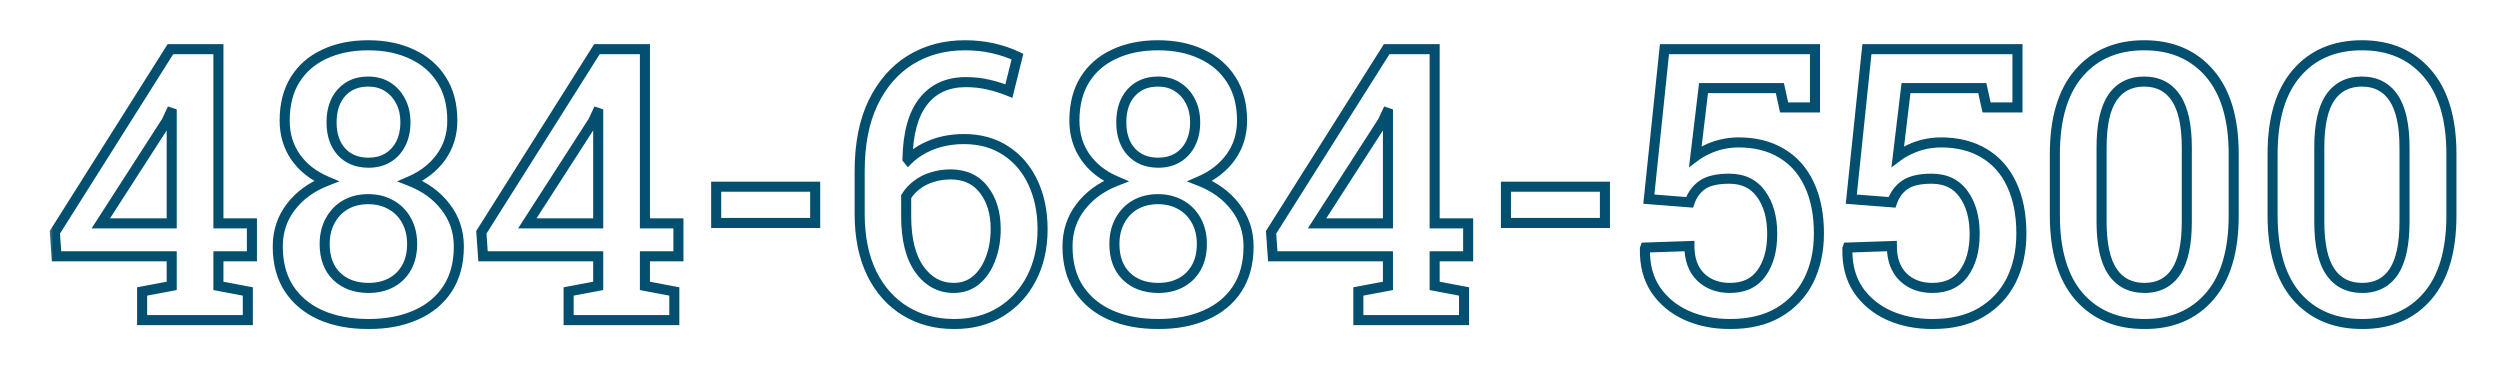 <?xml version="1.0" encoding="UTF-8"?> <svg xmlns="http://www.w3.org/2000/svg" width="164" height="25" viewBox="0 0 164 25" fill="none"><g filter="url(#filter0_d_36_65)"><mask id="path-1-outside-1_36_65" maskUnits="userSpaceOnUse" x="2" y="0" width="159" height="20" fill="black"><rect fill="white" x="2" width="159" height="20"></rect><path d="M8.323 19V17.12L10.264 16.754V14.813H2.708L2.598 13.238L10.179 1.227H13.328V12.652H15.525V14.813H13.328V16.754L15.257 17.12V19H8.323ZM5.613 12.652H10.264V5.414L10.191 5.389L9.922 5.963L5.613 12.652ZM23.179 19.256C21.991 19.256 20.949 19.061 20.054 18.67C19.167 18.28 18.471 17.706 17.967 16.949C17.47 16.192 17.222 15.265 17.222 14.166C17.222 13.181 17.507 12.319 18.077 11.578C18.646 10.829 19.419 10.264 20.396 9.881C19.541 9.515 18.874 8.99 18.394 8.307C17.914 7.615 17.674 6.817 17.674 5.914C17.674 4.856 17.902 3.961 18.357 3.229C18.813 2.496 19.452 1.939 20.274 1.556C21.104 1.166 22.064 0.97 23.155 0.97C24.245 0.97 25.201 1.166 26.023 1.556C26.854 1.939 27.5 2.496 27.964 3.229C28.436 3.961 28.672 4.856 28.672 5.914C28.672 6.817 28.424 7.615 27.928 8.307C27.431 8.99 26.76 9.515 25.914 9.881C26.89 10.264 27.663 10.829 28.233 11.578C28.811 12.327 29.1 13.19 29.1 14.166C29.1 15.265 28.851 16.192 28.355 16.949C27.859 17.706 27.163 18.28 26.268 18.67C25.381 19.061 24.351 19.256 23.179 19.256ZM23.179 16.888C23.749 16.888 24.249 16.77 24.681 16.534C25.112 16.298 25.446 15.964 25.682 15.533C25.918 15.102 26.036 14.593 26.036 14.007C26.036 13.421 25.914 12.909 25.669 12.469C25.425 12.022 25.084 11.676 24.644 11.432C24.213 11.188 23.716 11.065 23.155 11.065C22.593 11.065 22.097 11.188 21.666 11.432C21.242 11.676 20.909 12.022 20.665 12.469C20.42 12.909 20.298 13.421 20.298 14.007C20.298 14.902 20.559 15.606 21.08 16.119C21.609 16.632 22.308 16.888 23.179 16.888ZM23.179 8.673C23.659 8.673 24.078 8.567 24.436 8.355C24.803 8.136 25.088 7.827 25.291 7.428C25.494 7.029 25.596 6.561 25.596 6.024C25.596 5.495 25.49 5.031 25.279 4.632C25.075 4.234 24.791 3.92 24.424 3.692C24.066 3.465 23.643 3.351 23.155 3.351C22.422 3.351 21.836 3.595 21.397 4.083C20.966 4.563 20.75 5.21 20.75 6.024C20.75 6.83 20.966 7.472 21.397 7.953C21.836 8.433 22.43 8.673 23.179 8.673ZM36.302 19V17.12L38.243 16.754V14.813H30.686L30.577 13.238L38.157 1.227H41.307V12.652H43.504V14.813H41.307V16.754L43.235 17.12V19H36.302ZM33.592 12.652H38.243V5.414L38.169 5.389L37.901 5.963L33.592 12.652ZM45.982 12.628V10.248H52.476V12.628H45.982ZM61.595 19.256C60.39 19.256 59.32 18.971 58.384 18.402C57.448 17.832 56.716 17.01 56.187 15.936C55.658 14.854 55.394 13.552 55.394 12.03V9.222C55.394 7.456 55.687 5.963 56.273 4.742C56.867 3.513 57.68 2.577 58.714 1.935C59.755 1.292 60.952 0.97 62.303 0.97C62.946 0.97 63.556 1.035 64.134 1.166C64.712 1.296 65.249 1.479 65.745 1.715L65.184 3.973C64.769 3.802 64.329 3.664 63.865 3.558C63.401 3.444 62.901 3.387 62.364 3.387C61.159 3.387 60.227 3.81 59.568 4.657C58.909 5.495 58.563 6.748 58.531 8.416L58.58 8.478C59.003 8.062 59.528 7.733 60.154 7.489C60.789 7.245 61.485 7.123 62.242 7.123C63.3 7.123 64.215 7.379 64.988 7.892C65.761 8.396 66.356 9.096 66.77 9.991C67.186 10.886 67.393 11.904 67.393 13.043C67.393 14.255 67.149 15.33 66.661 16.266C66.18 17.193 65.505 17.926 64.634 18.463C63.764 18.992 62.75 19.256 61.595 19.256ZM61.558 16.888C62.136 16.888 62.628 16.717 63.035 16.375C63.442 16.034 63.755 15.57 63.975 14.984C64.203 14.398 64.317 13.743 64.317 13.019C64.317 11.969 64.056 11.11 63.536 10.443C63.023 9.776 62.299 9.442 61.363 9.442C60.923 9.442 60.516 9.503 60.142 9.625C59.768 9.739 59.438 9.906 59.153 10.126C58.868 10.337 58.633 10.593 58.445 10.895V12.176C58.445 13.69 58.734 14.854 59.312 15.668C59.898 16.481 60.647 16.888 61.558 16.888ZM74.986 19.256C73.798 19.256 72.756 19.061 71.861 18.67C70.974 18.28 70.278 17.706 69.773 16.949C69.277 16.192 69.029 15.265 69.029 14.166C69.029 13.181 69.314 12.319 69.883 11.578C70.453 10.829 71.226 10.264 72.203 9.881C71.348 9.515 70.681 8.99 70.201 8.307C69.721 7.615 69.481 6.817 69.481 5.914C69.481 4.856 69.708 3.961 70.164 3.229C70.62 2.496 71.259 1.939 72.081 1.556C72.911 1.166 73.871 0.97 74.961 0.97C76.052 0.97 77.008 1.166 77.83 1.556C78.66 1.939 79.307 2.496 79.771 3.229C80.243 3.961 80.479 4.856 80.479 5.914C80.479 6.817 80.231 7.615 79.734 8.307C79.238 8.99 78.567 9.515 77.72 9.881C78.697 10.264 79.47 10.829 80.04 11.578C80.617 12.327 80.906 13.19 80.906 14.166C80.906 15.265 80.658 16.192 80.162 16.949C79.665 17.706 78.969 18.28 78.074 18.67C77.187 19.061 76.158 19.256 74.986 19.256ZM74.986 16.888C75.555 16.888 76.056 16.77 76.487 16.534C76.919 16.298 77.252 15.964 77.488 15.533C77.724 15.102 77.842 14.593 77.842 14.007C77.842 13.421 77.72 12.909 77.476 12.469C77.232 12.022 76.89 11.676 76.451 11.432C76.019 11.188 75.523 11.065 74.961 11.065C74.4 11.065 73.903 11.188 73.472 11.432C73.049 11.676 72.715 12.022 72.471 12.469C72.227 12.909 72.105 13.421 72.105 14.007C72.105 14.902 72.365 15.606 72.886 16.119C73.415 16.632 74.115 16.888 74.986 16.888ZM74.986 8.673C75.466 8.673 75.885 8.567 76.243 8.355C76.609 8.136 76.894 7.827 77.098 7.428C77.301 7.029 77.403 6.561 77.403 6.024C77.403 5.495 77.297 5.031 77.085 4.632C76.882 4.234 76.597 3.92 76.231 3.692C75.873 3.465 75.45 3.351 74.961 3.351C74.229 3.351 73.643 3.595 73.204 4.083C72.772 4.563 72.557 5.21 72.557 6.024C72.557 6.83 72.772 7.472 73.204 7.953C73.643 8.433 74.237 8.673 74.986 8.673ZM88.108 19V17.12L90.049 16.754V14.813H82.493L82.383 13.238L89.964 1.227H93.113V12.652H95.311V14.813H93.113V16.754L95.042 17.12V19H88.108ZM85.398 12.652H90.049V5.414L89.976 5.389L89.707 5.963L85.398 12.652ZM97.789 12.628V10.248H104.283V12.628H97.789ZM112.486 19.256C111.436 19.256 110.484 19.065 109.629 18.683C108.775 18.292 108.099 17.73 107.603 16.998C107.115 16.258 106.883 15.362 106.907 14.312L106.932 14.239L109.825 14.142C109.825 15.004 110.069 15.68 110.557 16.168C111.054 16.648 111.696 16.888 112.486 16.888C113.397 16.888 114.085 16.567 114.549 15.924C115.021 15.273 115.257 14.41 115.257 13.336C115.257 12.262 115.013 11.391 114.524 10.724C114.044 10.056 113.348 9.723 112.437 9.723C111.656 9.723 111.07 9.857 110.679 10.126C110.289 10.394 110.008 10.777 109.837 11.273L107.164 11.065L108.189 1.227H118.064V5.047H116.038L115.757 3.778H110.752L110.215 8.258C110.443 8.087 110.7 7.936 110.984 7.806C111.269 7.668 111.578 7.558 111.912 7.477C112.246 7.395 112.604 7.35 112.986 7.342C114.109 7.334 115.07 7.57 115.867 8.05C116.665 8.522 117.271 9.206 117.686 10.101C118.109 10.996 118.321 12.066 118.321 13.312C118.321 14.475 118.097 15.505 117.649 16.4C117.202 17.287 116.543 17.987 115.672 18.5C114.809 19.004 113.747 19.256 112.486 19.256ZM125.767 19.256C124.717 19.256 123.765 19.065 122.911 18.683C122.056 18.292 121.381 17.73 120.884 16.998C120.396 16.258 120.164 15.362 120.188 14.312L120.213 14.239L123.106 14.142C123.106 15.004 123.35 15.68 123.838 16.168C124.335 16.648 124.978 16.888 125.767 16.888C126.679 16.888 127.366 16.567 127.83 15.924C128.302 15.273 128.538 14.41 128.538 13.336C128.538 12.262 128.294 11.391 127.806 10.724C127.326 10.056 126.63 9.723 125.718 9.723C124.937 9.723 124.351 9.857 123.96 10.126C123.57 10.394 123.289 10.777 123.118 11.273L120.445 11.065L121.47 1.227H131.346V5.047H129.319L129.039 3.778H124.034L123.497 8.258C123.724 8.087 123.981 7.936 124.266 7.806C124.55 7.668 124.86 7.558 125.193 7.477C125.527 7.395 125.885 7.35 126.268 7.342C127.391 7.334 128.351 7.57 129.148 8.05C129.946 8.522 130.552 9.206 130.967 10.101C131.39 10.996 131.602 12.066 131.602 13.312C131.602 14.475 131.378 15.505 130.931 16.4C130.483 17.287 129.824 17.987 128.953 18.5C128.09 19.004 127.028 19.256 125.767 19.256ZM139.683 19.256C137.868 19.256 136.432 18.65 135.374 17.438C134.324 16.217 133.799 14.451 133.799 12.14V8.099C133.799 5.788 134.324 4.022 135.374 2.801C136.424 1.581 137.852 0.97 139.659 0.97C141.457 0.97 142.885 1.581 143.943 2.801C145.001 4.022 145.53 5.788 145.53 8.099V12.14C145.53 14.459 145.005 16.225 143.956 17.438C142.906 18.65 141.482 19.256 139.683 19.256ZM139.683 16.888C140.586 16.888 141.274 16.534 141.746 15.826C142.218 15.118 142.454 14.024 142.454 12.543V7.672C142.454 6.207 142.214 5.121 141.734 4.413C141.254 3.705 140.562 3.351 139.659 3.351C138.747 3.351 138.051 3.705 137.571 4.413C137.099 5.112 136.863 6.199 136.863 7.672V12.543C136.863 14.024 137.103 15.118 137.583 15.826C138.064 16.534 138.764 16.888 139.683 16.888ZM153.965 19.256C152.151 19.256 150.714 18.65 149.656 17.438C148.606 16.217 148.082 14.451 148.082 12.14V8.099C148.082 5.788 148.606 4.022 149.656 2.801C150.706 1.581 152.134 0.97 153.941 0.97C155.739 0.97 157.168 1.581 158.226 2.801C159.284 4.022 159.812 5.788 159.812 8.099V12.14C159.812 14.459 159.288 16.225 158.238 17.438C157.188 18.65 155.764 19.256 153.965 19.256ZM153.965 16.888C154.869 16.888 155.556 16.534 156.028 15.826C156.5 15.118 156.736 14.024 156.736 12.543V7.672C156.736 6.207 156.496 5.121 156.016 4.413C155.536 3.705 154.844 3.351 153.941 3.351C153.029 3.351 152.334 3.705 151.854 4.413C151.382 5.112 151.146 6.199 151.146 7.672V12.543C151.146 14.024 151.386 15.118 151.866 15.826C152.346 16.534 153.046 16.888 153.965 16.888Z"></path></mask><path d="M8.323 19V17.12L10.264 16.754V14.813H2.708L2.598 13.238L10.179 1.227H13.328V12.652H15.525V14.813H13.328V16.754L15.257 17.12V19H8.323ZM5.613 12.652H10.264V5.414L10.191 5.389L9.922 5.963L5.613 12.652ZM23.179 19.256C21.991 19.256 20.949 19.061 20.054 18.67C19.167 18.28 18.471 17.706 17.967 16.949C17.47 16.192 17.222 15.265 17.222 14.166C17.222 13.181 17.507 12.319 18.077 11.578C18.646 10.829 19.419 10.264 20.396 9.881C19.541 9.515 18.874 8.99 18.394 8.307C17.914 7.615 17.674 6.817 17.674 5.914C17.674 4.856 17.902 3.961 18.357 3.229C18.813 2.496 19.452 1.939 20.274 1.556C21.104 1.166 22.064 0.97 23.155 0.97C24.245 0.97 25.201 1.166 26.023 1.556C26.854 1.939 27.5 2.496 27.964 3.229C28.436 3.961 28.672 4.856 28.672 5.914C28.672 6.817 28.424 7.615 27.928 8.307C27.431 8.99 26.76 9.515 25.914 9.881C26.89 10.264 27.663 10.829 28.233 11.578C28.811 12.327 29.1 13.19 29.1 14.166C29.1 15.265 28.851 16.192 28.355 16.949C27.859 17.706 27.163 18.28 26.268 18.67C25.381 19.061 24.351 19.256 23.179 19.256ZM23.179 16.888C23.749 16.888 24.249 16.77 24.681 16.534C25.112 16.298 25.446 15.964 25.682 15.533C25.918 15.102 26.036 14.593 26.036 14.007C26.036 13.421 25.914 12.909 25.669 12.469C25.425 12.022 25.084 11.676 24.644 11.432C24.213 11.188 23.716 11.065 23.155 11.065C22.593 11.065 22.097 11.188 21.666 11.432C21.242 11.676 20.909 12.022 20.665 12.469C20.42 12.909 20.298 13.421 20.298 14.007C20.298 14.902 20.559 15.606 21.08 16.119C21.609 16.632 22.308 16.888 23.179 16.888ZM23.179 8.673C23.659 8.673 24.078 8.567 24.436 8.355C24.803 8.136 25.088 7.827 25.291 7.428C25.494 7.029 25.596 6.561 25.596 6.024C25.596 5.495 25.49 5.031 25.279 4.632C25.075 4.234 24.791 3.92 24.424 3.692C24.066 3.465 23.643 3.351 23.155 3.351C22.422 3.351 21.836 3.595 21.397 4.083C20.966 4.563 20.75 5.21 20.75 6.024C20.75 6.83 20.966 7.472 21.397 7.953C21.836 8.433 22.43 8.673 23.179 8.673ZM36.302 19V17.12L38.243 16.754V14.813H30.686L30.577 13.238L38.157 1.227H41.307V12.652H43.504V14.813H41.307V16.754L43.235 17.12V19H36.302ZM33.592 12.652H38.243V5.414L38.169 5.389L37.901 5.963L33.592 12.652ZM45.982 12.628V10.248H52.476V12.628H45.982ZM61.595 19.256C60.39 19.256 59.32 18.971 58.384 18.402C57.448 17.832 56.716 17.01 56.187 15.936C55.658 14.854 55.394 13.552 55.394 12.03V9.222C55.394 7.456 55.687 5.963 56.273 4.742C56.867 3.513 57.68 2.577 58.714 1.935C59.755 1.292 60.952 0.97 62.303 0.97C62.946 0.97 63.556 1.035 64.134 1.166C64.712 1.296 65.249 1.479 65.745 1.715L65.184 3.973C64.769 3.802 64.329 3.664 63.865 3.558C63.401 3.444 62.901 3.387 62.364 3.387C61.159 3.387 60.227 3.81 59.568 4.657C58.909 5.495 58.563 6.748 58.531 8.416L58.58 8.478C59.003 8.062 59.528 7.733 60.154 7.489C60.789 7.245 61.485 7.123 62.242 7.123C63.3 7.123 64.215 7.379 64.988 7.892C65.761 8.396 66.356 9.096 66.77 9.991C67.186 10.886 67.393 11.904 67.393 13.043C67.393 14.255 67.149 15.33 66.661 16.266C66.18 17.193 65.505 17.926 64.634 18.463C63.764 18.992 62.75 19.256 61.595 19.256ZM61.558 16.888C62.136 16.888 62.628 16.717 63.035 16.375C63.442 16.034 63.755 15.57 63.975 14.984C64.203 14.398 64.317 13.743 64.317 13.019C64.317 11.969 64.056 11.11 63.536 10.443C63.023 9.776 62.299 9.442 61.363 9.442C60.923 9.442 60.516 9.503 60.142 9.625C59.768 9.739 59.438 9.906 59.153 10.126C58.868 10.337 58.633 10.593 58.445 10.895V12.176C58.445 13.69 58.734 14.854 59.312 15.668C59.898 16.481 60.647 16.888 61.558 16.888ZM74.986 19.256C73.798 19.256 72.756 19.061 71.861 18.67C70.974 18.28 70.278 17.706 69.773 16.949C69.277 16.192 69.029 15.265 69.029 14.166C69.029 13.181 69.314 12.319 69.883 11.578C70.453 10.829 71.226 10.264 72.203 9.881C71.348 9.515 70.681 8.99 70.201 8.307C69.721 7.615 69.481 6.817 69.481 5.914C69.481 4.856 69.708 3.961 70.164 3.229C70.62 2.496 71.259 1.939 72.081 1.556C72.911 1.166 73.871 0.97 74.961 0.97C76.052 0.97 77.008 1.166 77.83 1.556C78.66 1.939 79.307 2.496 79.771 3.229C80.243 3.961 80.479 4.856 80.479 5.914C80.479 6.817 80.231 7.615 79.734 8.307C79.238 8.99 78.567 9.515 77.72 9.881C78.697 10.264 79.47 10.829 80.04 11.578C80.617 12.327 80.906 13.19 80.906 14.166C80.906 15.265 80.658 16.192 80.162 16.949C79.665 17.706 78.969 18.28 78.074 18.67C77.187 19.061 76.158 19.256 74.986 19.256ZM74.986 16.888C75.555 16.888 76.056 16.77 76.487 16.534C76.919 16.298 77.252 15.964 77.488 15.533C77.724 15.102 77.842 14.593 77.842 14.007C77.842 13.421 77.72 12.909 77.476 12.469C77.232 12.022 76.89 11.676 76.451 11.432C76.019 11.188 75.523 11.065 74.961 11.065C74.4 11.065 73.903 11.188 73.472 11.432C73.049 11.676 72.715 12.022 72.471 12.469C72.227 12.909 72.105 13.421 72.105 14.007C72.105 14.902 72.365 15.606 72.886 16.119C73.415 16.632 74.115 16.888 74.986 16.888ZM74.986 8.673C75.466 8.673 75.885 8.567 76.243 8.355C76.609 8.136 76.894 7.827 77.098 7.428C77.301 7.029 77.403 6.561 77.403 6.024C77.403 5.495 77.297 5.031 77.085 4.632C76.882 4.234 76.597 3.92 76.231 3.692C75.873 3.465 75.45 3.351 74.961 3.351C74.229 3.351 73.643 3.595 73.204 4.083C72.772 4.563 72.557 5.21 72.557 6.024C72.557 6.83 72.772 7.472 73.204 7.953C73.643 8.433 74.237 8.673 74.986 8.673ZM88.108 19V17.12L90.049 16.754V14.813H82.493L82.383 13.238L89.964 1.227H93.113V12.652H95.311V14.813H93.113V16.754L95.042 17.12V19H88.108ZM85.398 12.652H90.049V5.414L89.976 5.389L89.707 5.963L85.398 12.652ZM97.789 12.628V10.248H104.283V12.628H97.789ZM112.486 19.256C111.436 19.256 110.484 19.065 109.629 18.683C108.775 18.292 108.099 17.73 107.603 16.998C107.115 16.258 106.883 15.362 106.907 14.312L106.932 14.239L109.825 14.142C109.825 15.004 110.069 15.68 110.557 16.168C111.054 16.648 111.696 16.888 112.486 16.888C113.397 16.888 114.085 16.567 114.549 15.924C115.021 15.273 115.257 14.41 115.257 13.336C115.257 12.262 115.013 11.391 114.524 10.724C114.044 10.056 113.348 9.723 112.437 9.723C111.656 9.723 111.07 9.857 110.679 10.126C110.289 10.394 110.008 10.777 109.837 11.273L107.164 11.065L108.189 1.227H118.064V5.047H116.038L115.757 3.778H110.752L110.215 8.258C110.443 8.087 110.7 7.936 110.984 7.806C111.269 7.668 111.578 7.558 111.912 7.477C112.246 7.395 112.604 7.35 112.986 7.342C114.109 7.334 115.07 7.57 115.867 8.05C116.665 8.522 117.271 9.206 117.686 10.101C118.109 10.996 118.321 12.066 118.321 13.312C118.321 14.475 118.097 15.505 117.649 16.4C117.202 17.287 116.543 17.987 115.672 18.5C114.809 19.004 113.747 19.256 112.486 19.256ZM125.767 19.256C124.717 19.256 123.765 19.065 122.911 18.683C122.056 18.292 121.381 17.73 120.884 16.998C120.396 16.258 120.164 15.362 120.188 14.312L120.213 14.239L123.106 14.142C123.106 15.004 123.35 15.68 123.838 16.168C124.335 16.648 124.978 16.888 125.767 16.888C126.679 16.888 127.366 16.567 127.83 15.924C128.302 15.273 128.538 14.41 128.538 13.336C128.538 12.262 128.294 11.391 127.806 10.724C127.326 10.056 126.63 9.723 125.718 9.723C124.937 9.723 124.351 9.857 123.96 10.126C123.57 10.394 123.289 10.777 123.118 11.273L120.445 11.065L121.47 1.227H131.346V5.047H129.319L129.039 3.778H124.034L123.497 8.258C123.724 8.087 123.981 7.936 124.266 7.806C124.55 7.668 124.86 7.558 125.193 7.477C125.527 7.395 125.885 7.35 126.268 7.342C127.391 7.334 128.351 7.57 129.148 8.05C129.946 8.522 130.552 9.206 130.967 10.101C131.39 10.996 131.602 12.066 131.602 13.312C131.602 14.475 131.378 15.505 130.931 16.4C130.483 17.287 129.824 17.987 128.953 18.5C128.09 19.004 127.028 19.256 125.767 19.256ZM139.683 19.256C137.868 19.256 136.432 18.65 135.374 17.438C134.324 16.217 133.799 14.451 133.799 12.14V8.099C133.799 5.788 134.324 4.022 135.374 2.801C136.424 1.581 137.852 0.97 139.659 0.97C141.457 0.97 142.885 1.581 143.943 2.801C145.001 4.022 145.53 5.788 145.53 8.099V12.14C145.53 14.459 145.005 16.225 143.956 17.438C142.906 18.65 141.482 19.256 139.683 19.256ZM139.683 16.888C140.586 16.888 141.274 16.534 141.746 15.826C142.218 15.118 142.454 14.024 142.454 12.543V7.672C142.454 6.207 142.214 5.121 141.734 4.413C141.254 3.705 140.562 3.351 139.659 3.351C138.747 3.351 138.051 3.705 137.571 4.413C137.099 5.112 136.863 6.199 136.863 7.672V12.543C136.863 14.024 137.103 15.118 137.583 15.826C138.064 16.534 138.764 16.888 139.683 16.888ZM153.965 19.256C152.151 19.256 150.714 18.65 149.656 17.438C148.606 16.217 148.082 14.451 148.082 12.14V8.099C148.082 5.788 148.606 4.022 149.656 2.801C150.706 1.581 152.134 0.97 153.941 0.97C155.739 0.97 157.168 1.581 158.226 2.801C159.284 4.022 159.812 5.788 159.812 8.099V12.14C159.812 14.459 159.288 16.225 158.238 17.438C157.188 18.65 155.764 19.256 153.965 19.256ZM153.965 16.888C154.869 16.888 155.556 16.534 156.028 15.826C156.5 15.118 156.736 14.024 156.736 12.543V7.672C156.736 6.207 156.496 5.121 156.016 4.413C155.536 3.705 154.844 3.351 153.941 3.351C153.029 3.351 152.334 3.705 151.854 4.413C151.382 5.112 151.146 6.199 151.146 7.672V12.543C151.146 14.024 151.386 15.118 151.866 15.826C152.346 16.534 153.046 16.888 153.965 16.888Z" fill="white"></path><path d="M8.323 19H7.993V19.33H8.323V19ZM8.323 17.12L8.262 16.796L7.993 16.847V17.12H8.323ZM10.264 16.754L10.325 17.078L10.594 17.027V16.754H10.264ZM10.264 14.813H10.594V14.483H10.264V14.813ZM2.708 14.813L2.379 14.836L2.4 15.143H2.708V14.813ZM2.598 13.238L2.319 13.062L2.261 13.153L2.269 13.261L2.598 13.238ZM10.179 1.227V0.897H9.997L9.9 1.05L10.179 1.227ZM13.328 1.227H13.658V0.897H13.328V1.227ZM13.328 12.652H12.998V12.982H13.328V12.652ZM15.525 12.652H15.855V12.322H15.525V12.652ZM15.525 14.813V15.143H15.855V14.813H15.525ZM13.328 14.813V14.483H12.998V14.813H13.328ZM13.328 16.754H12.998V17.027L13.267 17.078L13.328 16.754ZM15.257 17.12H15.587V16.847L15.318 16.796L15.257 17.12ZM15.257 19V19.33H15.587V19H15.257ZM5.613 12.652L5.336 12.474L5.008 12.982H5.613V12.652ZM10.264 12.652V12.982H10.594V12.652H10.264ZM10.264 5.414H10.594V5.176L10.368 5.101L10.264 5.414ZM10.191 5.389L10.295 5.076L10.017 4.983L9.892 5.249L10.191 5.389ZM9.922 5.963L10.2 6.142L10.212 6.123L10.221 6.103L9.922 5.963ZM8.653 19V17.12H7.993V19H8.653ZM8.384 17.444L10.325 17.078L10.203 16.43L8.262 16.796L8.384 17.444ZM10.594 16.754V14.813H9.934V16.754H10.594ZM10.264 14.483H2.708V15.143H10.264V14.483ZM3.037 14.79L2.927 13.215L2.269 13.261L2.379 14.836L3.037 14.79ZM2.877 13.414L10.458 1.403L9.9 1.05L2.319 13.062L2.877 13.414ZM10.179 1.557H13.328V0.897H10.179V1.557ZM12.998 1.227V12.652H13.658V1.227H12.998ZM13.328 12.982H15.525V12.322H13.328V12.982ZM15.195 12.652V14.813H15.855V12.652H15.195ZM15.525 14.483H13.328V15.143H15.525V14.483ZM12.998 14.813V16.754H13.658V14.813H12.998ZM13.267 17.078L15.195 17.444L15.318 16.796L13.39 16.43L13.267 17.078ZM14.927 17.12V19H15.587V17.12H14.927ZM15.257 18.67H8.323V19.33H15.257V18.67ZM5.613 12.982H10.264V12.322H5.613V12.982ZM10.594 12.652V5.414H9.934V12.652H10.594ZM10.368 5.101L10.295 5.076L10.087 5.702L10.16 5.727L10.368 5.101ZM9.892 5.249L9.623 5.823L10.221 6.103L10.49 5.529L9.892 5.249ZM9.645 5.784L5.336 12.474L5.891 12.831L10.2 6.142L9.645 5.784ZM20.054 18.67L19.921 18.972L19.922 18.973L20.054 18.67ZM17.967 16.949L17.691 17.13L17.692 17.132L17.967 16.949ZM18.077 11.578L18.338 11.779L18.339 11.778L18.077 11.578ZM20.396 9.881L20.516 10.189L21.266 9.895L20.526 9.578L20.396 9.881ZM18.394 8.307L18.123 8.495L18.124 8.496L18.394 8.307ZM20.274 1.556L20.413 1.855L20.414 1.855L20.274 1.556ZM26.023 1.556L25.882 1.854L25.885 1.856L26.023 1.556ZM27.964 3.229L27.686 3.405L27.687 3.407L27.964 3.229ZM27.928 8.307L28.195 8.501L28.196 8.499L27.928 8.307ZM25.914 9.881L25.782 9.578L25.047 9.897L25.793 10.189L25.914 9.881ZM28.233 11.578L27.97 11.778L27.972 11.78L28.233 11.578ZM28.355 16.949L28.079 16.768L28.355 16.949ZM26.268 18.67L26.136 18.368L26.135 18.368L26.268 18.67ZM24.681 16.534L24.522 16.245L24.681 16.534ZM25.682 15.533L25.392 15.375L25.682 15.533ZM25.669 12.469L25.38 12.627L25.381 12.63L25.669 12.469ZM24.644 11.432L24.482 11.719L24.484 11.72L24.644 11.432ZM21.666 11.432L21.503 11.144L21.501 11.146L21.666 11.432ZM20.665 12.469L20.953 12.63L20.954 12.627L20.665 12.469ZM21.08 16.119L20.848 16.354L20.85 16.356L21.08 16.119ZM24.436 8.355L24.604 8.64L24.606 8.638L24.436 8.355ZM25.279 4.632L24.985 4.782L24.987 4.787L25.279 4.632ZM24.424 3.692L24.247 3.971L24.25 3.973L24.424 3.692ZM21.397 4.083L21.152 3.862L21.151 3.862L21.397 4.083ZM21.397 7.953L21.151 8.173L21.154 8.175L21.397 7.953ZM23.179 18.926C22.027 18.926 21.032 18.737 20.186 18.368L19.922 18.973C20.867 19.385 21.955 19.586 23.179 19.586V18.926ZM20.187 18.368C19.354 18.001 18.709 17.467 18.241 16.766L17.692 17.132C18.234 17.945 18.98 18.558 19.921 18.972L20.187 18.368ZM18.243 16.768C17.788 16.076 17.552 15.214 17.552 14.166H16.892C16.892 15.315 17.152 16.309 17.691 17.13L18.243 16.768ZM17.552 14.166C17.552 13.25 17.815 12.459 18.338 11.779L17.815 11.377C17.199 12.178 16.892 13.113 16.892 14.166H17.552ZM18.339 11.778C18.868 11.083 19.59 10.552 20.516 10.189L20.276 9.574C19.249 9.976 18.424 10.576 17.814 11.378L18.339 11.778ZM20.526 9.578C19.721 9.233 19.105 8.745 18.664 8.117L18.124 8.496C18.643 9.236 19.362 9.797 20.266 10.185L20.526 9.578ZM18.665 8.118C18.226 7.486 18.004 6.755 18.004 5.914H17.344C17.344 6.879 17.602 7.744 18.123 8.495L18.665 8.118ZM18.004 5.914C18.004 4.904 18.221 4.072 18.638 3.403L18.077 3.054C17.582 3.85 17.344 4.808 17.344 5.914H18.004ZM18.638 3.403C19.058 2.728 19.646 2.212 20.413 1.855L20.135 1.257C19.258 1.665 18.569 2.264 18.077 3.054L18.638 3.403ZM20.414 1.855C21.193 1.488 22.104 1.3 23.155 1.3V0.64C22.025 0.64 21.015 0.843 20.133 1.258L20.414 1.855ZM23.155 1.3C24.206 1.3 25.112 1.488 25.882 1.854L26.165 1.258C25.291 0.843 24.285 0.64 23.155 0.64V1.3ZM25.885 1.856C26.661 2.213 27.258 2.729 27.686 3.405L28.243 3.052C27.743 2.263 27.046 1.664 26.162 1.256L25.885 1.856ZM27.687 3.407C28.118 4.076 28.342 4.906 28.342 5.914H29.002C29.002 4.806 28.755 3.846 28.242 3.05L27.687 3.407ZM28.342 5.914C28.342 6.753 28.113 7.482 27.66 8.114L28.196 8.499C28.735 7.748 29.002 6.882 29.002 5.914H28.342ZM27.661 8.113C27.202 8.744 26.58 9.234 25.782 9.578L26.045 10.184C26.94 9.797 27.66 9.236 28.195 8.501L27.661 8.113ZM25.793 10.189C26.72 10.552 27.441 11.083 27.97 11.778L28.495 11.378C27.885 10.576 27.06 9.976 26.034 9.574L25.793 10.189ZM27.972 11.78C28.503 12.469 28.77 13.26 28.77 14.166H29.43C29.43 13.119 29.118 12.185 28.494 11.377L27.972 11.78ZM28.77 14.166C28.77 15.214 28.533 16.076 28.079 16.768L28.631 17.13C29.169 16.309 29.43 15.315 29.43 14.166H28.77ZM28.079 16.768C27.621 17.467 26.977 18.001 26.136 18.368L26.4 18.973C27.349 18.559 28.096 17.945 28.631 17.13L28.079 16.768ZM26.135 18.368C25.297 18.737 24.315 18.926 23.179 18.926V19.586C24.387 19.586 25.464 19.385 26.401 18.972L26.135 18.368ZM23.179 17.218C23.795 17.218 24.352 17.09 24.839 16.824L24.522 16.245C24.147 16.45 23.702 16.558 23.179 16.558V17.218ZM24.839 16.824C25.326 16.557 25.705 16.178 25.971 15.692L25.392 15.375C25.186 15.751 24.898 16.039 24.522 16.245L24.839 16.824ZM25.971 15.692C26.238 15.203 26.366 14.638 26.366 14.007H25.706C25.706 14.549 25.597 15.001 25.392 15.375L25.971 15.692ZM26.366 14.007C26.366 13.375 26.233 12.805 25.958 12.309L25.381 12.63C25.594 13.012 25.706 13.468 25.706 14.007H26.366ZM25.959 12.311C25.686 11.81 25.299 11.418 24.804 11.143L24.484 11.72C24.868 11.934 25.165 12.234 25.38 12.627L25.959 12.311ZM24.807 11.145C24.319 10.869 23.766 10.735 23.155 10.735V11.395C23.667 11.395 24.106 11.506 24.482 11.719L24.807 11.145ZM23.155 10.735C22.544 10.735 21.99 10.869 21.503 11.145L21.828 11.719C22.203 11.506 22.642 11.395 23.155 11.395V10.735ZM21.501 11.146C21.023 11.422 20.647 11.813 20.375 12.311L20.954 12.627C21.171 12.23 21.462 11.93 21.83 11.717L21.501 11.146ZM20.376 12.309C20.101 12.805 19.968 13.375 19.968 14.007H20.628C20.628 13.468 20.74 13.012 20.953 12.63L20.376 12.309ZM19.968 14.007C19.968 14.97 20.251 15.766 20.848 16.354L21.311 15.884C20.867 15.447 20.628 14.835 20.628 14.007H19.968ZM20.85 16.356C21.451 16.939 22.239 17.218 23.179 17.218V16.558C22.378 16.558 21.766 16.325 21.309 15.882L20.85 16.356ZM23.179 9.003C23.709 9.003 24.188 8.886 24.604 8.64L24.269 8.071C23.969 8.249 23.61 8.343 23.179 8.343V9.003ZM24.606 8.638C25.028 8.385 25.355 8.029 25.585 7.578L24.997 7.278C24.82 7.624 24.577 7.886 24.267 8.072L24.606 8.638ZM25.585 7.578C25.816 7.124 25.926 6.603 25.926 6.024H25.266C25.266 6.519 25.172 6.934 24.997 7.278L25.585 7.578ZM25.926 6.024C25.926 5.45 25.811 4.932 25.57 4.478L24.987 4.787C25.17 5.131 25.266 5.54 25.266 6.024H25.926ZM25.573 4.482C25.343 4.032 25.018 3.673 24.599 3.412L24.25 3.973C24.563 4.167 24.808 4.435 24.985 4.782L25.573 4.482ZM24.602 3.414C24.183 3.148 23.696 3.021 23.155 3.021V3.681C23.59 3.681 23.95 3.781 24.247 3.971L24.602 3.414ZM23.155 3.021C22.341 3.021 21.661 3.296 21.152 3.862L21.642 4.304C22.012 3.893 22.504 3.681 23.155 3.681V3.021ZM21.151 3.862C20.653 4.418 20.42 5.151 20.42 6.024H21.08C21.08 5.27 21.279 4.709 21.642 4.304L21.151 3.862ZM20.42 6.024C20.42 6.89 20.653 7.618 21.151 8.173L21.642 7.732C21.278 7.327 21.08 6.769 21.08 6.024H20.42ZM21.154 8.175C21.665 8.734 22.353 9.003 23.179 9.003V8.343C22.508 8.343 22.008 8.131 21.64 7.73L21.154 8.175ZM36.302 19H35.972V19.33H36.302V19ZM36.302 17.12L36.241 16.796L35.972 16.847V17.12H36.302ZM38.243 16.754L38.304 17.078L38.573 17.027V16.754H38.243ZM38.243 14.813H38.573V14.483H38.243V14.813ZM30.686 14.813L30.357 14.836L30.379 15.143H30.686V14.813ZM30.577 13.238L30.298 13.062L30.24 13.153L30.247 13.261L30.577 13.238ZM38.157 1.227V0.897H37.975L37.878 1.05L38.157 1.227ZM41.307 1.227H41.637V0.897H41.307V1.227ZM41.307 12.652H40.977V12.982H41.307V12.652ZM43.504 12.652H43.834V12.322H43.504V12.652ZM43.504 14.813V15.143H43.834V14.813H43.504ZM41.307 14.813V14.483H40.977V14.813H41.307ZM41.307 16.754H40.977V17.027L41.245 17.078L41.307 16.754ZM43.235 17.12H43.565V16.847L43.297 16.796L43.235 17.12ZM43.235 19V19.33H43.565V19H43.235ZM33.592 12.652L33.314 12.474L32.987 12.982H33.592V12.652ZM38.243 12.652V12.982H38.573V12.652H38.243ZM38.243 5.414H38.573V5.176L38.347 5.101L38.243 5.414ZM38.169 5.389L38.274 5.076L37.995 4.983L37.871 5.249L38.169 5.389ZM37.901 5.963L38.178 6.142L38.19 6.123L38.2 6.103L37.901 5.963ZM36.632 19V17.12H35.972V19H36.632ZM36.363 17.444L38.304 17.078L38.181 16.43L36.241 16.796L36.363 17.444ZM38.573 16.754V14.813H37.913V16.754H38.573ZM38.243 14.483H30.686V15.143H38.243V14.483ZM31.016 14.79L30.906 13.215L30.247 13.261L30.357 14.836L31.016 14.79ZM30.856 13.414L38.436 1.403L37.878 1.05L30.298 13.062L30.856 13.414ZM38.157 1.557H41.307V0.897H38.157V1.557ZM40.977 1.227V12.652H41.637V1.227H40.977ZM41.307 12.982H43.504V12.322H41.307V12.982ZM43.174 12.652V14.813H43.834V12.652H43.174ZM43.504 14.483H41.307V15.143H43.504V14.483ZM40.977 14.813V16.754H41.637V14.813H40.977ZM41.245 17.078L43.174 17.444L43.297 16.796L41.368 16.43L41.245 17.078ZM42.905 17.12V19H43.565V17.12H42.905ZM43.235 18.67H36.302V19.33H43.235V18.67ZM33.592 12.982H38.243V12.322H33.592V12.982ZM38.573 12.652V5.414H37.913V12.652H38.573ZM38.347 5.101L38.274 5.076L38.065 5.702L38.138 5.727L38.347 5.101ZM37.871 5.249L37.602 5.823L38.2 6.103L38.468 5.529L37.871 5.249ZM37.623 5.784L33.314 12.474L33.869 12.831L38.178 6.142L37.623 5.784ZM45.982 12.628H45.652V12.958H45.982V12.628ZM45.982 10.248V9.918H45.652V10.248H45.982ZM52.476 10.248H52.806V9.918H52.476V10.248ZM52.476 12.628V12.958H52.806V12.628H52.476ZM46.312 12.628V10.248H45.652V12.628H46.312ZM45.982 10.578H52.476V9.918H45.982V10.578ZM52.146 10.248V12.628H52.806V10.248H52.146ZM52.476 12.298H45.982V12.958H52.476V12.298ZM58.384 18.402L58.213 18.684L58.384 18.402ZM56.187 15.936L55.891 16.081L55.891 16.082L56.187 15.936ZM56.273 4.742L55.975 4.599L55.975 4.599L56.273 4.742ZM58.714 1.935L58.541 1.654L58.54 1.654L58.714 1.935ZM65.745 1.715L66.065 1.794L66.13 1.533L65.887 1.417L65.745 1.715ZM65.184 3.973L65.058 4.278L65.412 4.424L65.504 4.053L65.184 3.973ZM63.865 3.558L63.786 3.879L63.792 3.88L63.865 3.558ZM59.568 4.657L59.828 4.861L59.829 4.86L59.568 4.657ZM58.531 8.416L58.201 8.41L58.199 8.529L58.273 8.623L58.531 8.416ZM58.58 8.478L58.322 8.684L58.55 8.969L58.811 8.713L58.58 8.478ZM60.154 7.489L60.036 7.181L60.035 7.181L60.154 7.489ZM64.988 7.892L64.806 8.167L64.808 8.168L64.988 7.892ZM66.661 16.266L66.368 16.113L66.368 16.114L66.661 16.266ZM64.634 18.463L64.806 18.745L64.808 18.744L64.634 18.463ZM63.975 14.984L63.667 14.864L63.666 14.868L63.975 14.984ZM63.536 10.443L63.274 10.644L63.276 10.646L63.536 10.443ZM60.142 9.625L60.238 9.941L60.244 9.939L60.142 9.625ZM59.153 10.126L59.35 10.39L59.355 10.387L59.153 10.126ZM58.445 10.895L58.165 10.72L58.115 10.8V10.895H58.445ZM59.312 15.668L59.043 15.858L59.044 15.86L59.312 15.668ZM61.595 18.926C60.445 18.926 59.435 18.655 58.556 18.12L58.213 18.684C59.205 19.288 60.336 19.586 61.595 19.586V18.926ZM58.556 18.12C57.678 17.586 56.987 16.814 56.483 15.79L55.891 16.082C56.445 17.207 57.218 18.078 58.213 18.684L58.556 18.12ZM56.483 15.791C55.982 14.764 55.724 13.514 55.724 12.03H55.064C55.064 13.589 55.334 14.943 55.891 16.081L56.483 15.791ZM55.724 12.03V9.222H55.064V12.03H55.724ZM55.724 9.222C55.724 7.491 56.011 6.05 56.57 4.885L55.975 4.599C55.362 5.876 55.064 7.421 55.064 9.222H55.724ZM56.57 4.886C57.14 3.706 57.914 2.821 58.888 2.215L58.54 1.654C57.447 2.334 56.593 3.321 55.975 4.599L56.57 4.886ZM58.887 2.215C59.871 1.608 61.007 1.3 62.303 1.3V0.64C60.897 0.64 59.64 0.975 58.541 1.654L58.887 2.215ZM62.303 1.3C62.923 1.3 63.509 1.363 64.061 1.487L64.206 0.844C63.603 0.708 62.968 0.64 62.303 0.64V1.3ZM64.061 1.487C64.617 1.613 65.131 1.788 65.603 2.013L65.887 1.417C65.367 1.17 64.806 0.979 64.206 0.844L64.061 1.487ZM65.425 1.635L64.863 3.894L65.504 4.053L66.065 1.794L65.425 1.635ZM65.309 3.668C64.876 3.49 64.419 3.346 63.939 3.236L63.792 3.88C64.239 3.982 64.661 4.115 65.058 4.278L65.309 3.668ZM63.944 3.238C63.451 3.117 62.924 3.057 62.364 3.057V3.717C62.878 3.717 63.351 3.772 63.786 3.879L63.944 3.238ZM62.364 3.057C61.072 3.057 60.038 3.517 59.308 4.454L59.829 4.86C60.417 4.104 61.247 3.717 62.364 3.717V3.057ZM59.309 4.453C58.587 5.371 58.234 6.708 58.201 8.41L58.861 8.423C58.893 6.789 59.232 5.619 59.828 4.861L59.309 4.453ZM58.273 8.623L58.322 8.684L58.837 8.271L58.788 8.21L58.273 8.623ZM58.811 8.713C59.198 8.333 59.684 8.026 60.274 7.796L60.035 7.181C59.372 7.439 58.808 7.792 58.349 8.242L58.811 8.713ZM60.273 7.797C60.866 7.569 61.521 7.453 62.242 7.453V6.793C61.449 6.793 60.712 6.921 60.036 7.181L60.273 7.797ZM62.242 7.453C63.244 7.453 64.094 7.695 64.806 8.167L65.171 7.617C64.336 7.063 63.355 6.793 62.242 6.793V7.453ZM64.808 8.168C65.526 8.636 66.08 9.287 66.471 10.13L67.07 9.852C66.631 8.905 65.997 8.156 65.169 7.615L64.808 8.168ZM66.471 10.13C66.863 10.976 67.063 11.944 67.063 13.043H67.723C67.723 11.863 67.508 10.797 67.07 9.852L66.471 10.13ZM67.063 13.043C67.063 14.21 66.828 15.231 66.368 16.113L66.953 16.418C67.469 15.429 67.723 14.301 67.723 13.043H67.063ZM66.368 16.114C65.914 16.99 65.28 17.677 64.461 18.182L64.808 18.744C65.73 18.175 66.447 17.397 66.954 16.417L66.368 16.114ZM64.463 18.181C63.651 18.674 62.698 18.926 61.595 18.926V19.586C62.803 19.586 63.877 19.309 64.806 18.745L64.463 18.181ZM61.558 17.218C62.206 17.218 62.776 17.024 63.247 16.628L62.823 16.123C62.481 16.41 62.066 16.558 61.558 16.558V17.218ZM63.247 16.628C63.705 16.244 64.048 15.729 64.284 15.1L63.666 14.868C63.463 15.41 63.179 15.823 62.823 16.123L63.247 16.628ZM64.283 15.104C64.527 14.474 64.647 13.778 64.647 13.019H63.987C63.987 13.708 63.879 14.322 63.667 14.864L64.283 15.104ZM64.647 13.019C64.647 11.913 64.372 10.978 63.796 10.24L63.276 10.646C63.741 11.242 63.987 12.024 63.987 13.019H64.647ZM63.797 10.242C63.215 9.483 62.388 9.112 61.363 9.112V9.772C62.209 9.772 62.831 10.068 63.274 10.644L63.797 10.242ZM61.363 9.112C60.893 9.112 60.451 9.177 60.04 9.311L60.244 9.939C60.582 9.829 60.954 9.772 61.363 9.772V9.112ZM60.046 9.309C59.637 9.434 59.271 9.618 58.952 9.864L59.355 10.387C59.605 10.194 59.899 10.044 60.238 9.941L60.046 9.309ZM58.956 9.861C58.639 10.097 58.374 10.384 58.165 10.72L58.726 11.069C58.891 10.803 59.099 10.577 59.35 10.39L58.956 9.861ZM58.115 10.895V12.176H58.775V10.895H58.115ZM58.115 12.176C58.115 13.725 58.41 14.967 59.043 15.858L59.581 15.476C59.059 14.741 58.775 13.655 58.775 12.176H58.115ZM59.044 15.86C59.685 16.75 60.529 17.218 61.558 17.218V16.558C60.765 16.558 60.111 16.212 59.58 15.475L59.044 15.86ZM71.861 18.67L71.728 18.972L71.729 18.973L71.861 18.67ZM69.773 16.949L69.498 17.13L69.499 17.132L69.773 16.949ZM69.883 11.578L70.145 11.779L70.146 11.778L69.883 11.578ZM72.203 9.881L72.323 10.189L73.072 9.895L72.333 9.578L72.203 9.881ZM70.201 8.307L69.93 8.495L69.931 8.496L70.201 8.307ZM72.081 1.556L72.22 1.855L72.221 1.855L72.081 1.556ZM77.83 1.556L77.688 1.854L77.692 1.856L77.83 1.556ZM79.771 3.229L79.492 3.405L79.494 3.407L79.771 3.229ZM79.734 8.307L80.001 8.501L80.002 8.499L79.734 8.307ZM77.72 9.881L77.589 9.578L76.854 9.897L77.6 10.189L77.72 9.881ZM80.04 11.578L79.777 11.778L79.778 11.78L80.04 11.578ZM80.162 16.949L79.886 16.768L80.162 16.949ZM78.074 18.67L77.942 18.368L77.941 18.368L78.074 18.67ZM76.487 16.534L76.329 16.245L76.487 16.534ZM77.488 15.533L77.199 15.375L77.488 15.533ZM77.476 12.469L77.186 12.627L77.188 12.63L77.476 12.469ZM76.451 11.432L76.288 11.719L76.29 11.72L76.451 11.432ZM73.472 11.432L73.31 11.144L73.307 11.146L73.472 11.432ZM72.471 12.469L72.76 12.63L72.761 12.627L72.471 12.469ZM72.886 16.119L72.655 16.354L72.657 16.356L72.886 16.119ZM76.243 8.355L76.411 8.64L76.413 8.638L76.243 8.355ZM77.085 4.632L76.791 4.782L76.794 4.787L77.085 4.632ZM76.231 3.692L76.054 3.971L76.057 3.973L76.231 3.692ZM73.204 4.083L72.958 3.862L72.958 3.862L73.204 4.083ZM73.204 7.953L72.958 8.173L72.96 8.175L73.204 7.953ZM74.986 18.926C73.834 18.926 72.838 18.737 71.993 18.368L71.729 18.973C72.674 19.385 73.762 19.586 74.986 19.586V18.926ZM71.994 18.368C71.16 18.001 70.515 17.467 70.048 16.766L69.499 17.132C70.041 17.945 70.787 18.558 71.728 18.972L71.994 18.368ZM70.049 16.768C69.595 16.076 69.359 15.214 69.359 14.166H68.699C68.699 15.315 68.959 16.309 69.498 17.13L70.049 16.768ZM69.359 14.166C69.359 13.25 69.622 12.459 70.145 11.779L69.622 11.377C69.005 12.178 68.699 13.113 68.699 14.166H69.359ZM70.146 11.778C70.675 11.083 71.396 10.552 72.323 10.189L72.082 9.574C71.056 9.976 70.231 10.576 69.621 11.378L70.146 11.778ZM72.333 9.578C71.528 9.233 70.912 8.745 70.471 8.117L69.931 8.496C70.45 9.236 71.168 9.797 72.073 10.185L72.333 9.578ZM70.472 8.118C70.033 7.486 69.811 6.755 69.811 5.914H69.15C69.15 6.879 69.408 7.744 69.93 8.495L70.472 8.118ZM69.811 5.914C69.811 4.904 70.028 4.072 70.444 3.403L69.884 3.054C69.389 3.85 69.15 4.808 69.15 5.914H69.811ZM70.444 3.403C70.864 2.728 71.453 2.212 72.22 1.855L71.941 1.257C71.064 1.665 70.375 2.264 69.884 3.054L70.444 3.403ZM72.221 1.855C73 1.488 73.91 1.3 74.961 1.3V0.64C73.831 0.64 72.822 0.843 71.94 1.258L72.221 1.855ZM74.961 1.3C76.013 1.3 76.919 1.488 77.688 1.854L77.972 1.258C77.098 0.843 76.091 0.64 74.961 0.64V1.3ZM77.692 1.856C78.468 2.213 79.064 2.729 79.492 3.405L80.05 3.052C79.55 2.263 78.853 1.664 77.968 1.256L77.692 1.856ZM79.494 3.407C79.924 4.076 80.149 4.906 80.149 5.914H80.809C80.809 4.806 80.561 3.846 80.048 3.05L79.494 3.407ZM80.149 5.914C80.149 6.753 79.92 7.482 79.466 8.114L80.002 8.499C80.542 7.748 80.809 6.882 80.809 5.914H80.149ZM79.467 8.113C79.009 8.744 78.386 9.234 77.589 9.578L77.851 10.184C78.747 9.797 79.467 9.236 80.001 8.501L79.467 8.113ZM77.6 10.189C78.527 10.552 79.248 11.083 79.777 11.778L80.302 11.378C79.692 10.576 78.867 9.976 77.841 9.574L77.6 10.189ZM79.778 11.78C80.31 12.469 80.576 13.26 80.576 14.166H81.236C81.236 13.119 80.925 12.185 80.301 11.377L79.778 11.78ZM80.576 14.166C80.576 15.214 80.34 16.076 79.886 16.768L80.438 17.13C80.976 16.309 81.236 15.315 81.236 14.166H80.576ZM79.886 16.768C79.427 17.467 78.784 18.001 77.942 18.368L78.206 18.973C79.155 18.559 79.903 17.945 80.438 17.13L79.886 16.768ZM77.941 18.368C77.104 18.737 76.121 18.926 74.986 18.926V19.586C76.194 19.586 77.27 19.385 78.207 18.972L77.941 18.368ZM74.986 17.218C75.602 17.218 76.159 17.09 76.646 16.824L76.329 16.245C75.953 16.45 75.509 16.558 74.986 16.558V17.218ZM76.646 16.824C77.132 16.557 77.511 16.178 77.778 15.692L77.199 15.375C76.993 15.751 76.705 16.039 76.329 16.245L76.646 16.824ZM77.778 15.692C78.045 15.203 78.172 14.638 78.172 14.007H77.512C77.512 14.549 77.403 15.001 77.199 15.375L77.778 15.692ZM78.172 14.007C78.172 13.375 78.04 12.805 77.764 12.309L77.188 12.63C77.4 13.012 77.512 13.468 77.512 14.007H78.172ZM77.766 12.311C77.492 11.81 77.106 11.418 76.611 11.143L76.29 11.72C76.674 11.934 76.972 12.234 77.186 12.627L77.766 12.311ZM76.613 11.145C76.126 10.869 75.572 10.735 74.961 10.735V11.395C75.474 11.395 75.913 11.506 76.288 11.719L76.613 11.145ZM74.961 10.735C74.351 10.735 73.797 10.869 73.31 11.145L73.635 11.719C74.01 11.506 74.449 11.395 74.961 11.395V10.735ZM73.307 11.146C72.829 11.422 72.453 11.813 72.181 12.311L72.761 12.627C72.977 12.23 73.269 11.93 73.637 11.717L73.307 11.146ZM72.183 12.309C71.907 12.805 71.775 13.375 71.775 14.007H72.435C72.435 13.468 72.547 13.012 72.76 12.63L72.183 12.309ZM71.775 14.007C71.775 14.97 72.057 15.766 72.655 16.354L73.118 15.884C72.674 15.447 72.435 14.835 72.435 14.007H71.775ZM72.657 16.356C73.258 16.939 74.046 17.218 74.986 17.218V16.558C74.184 16.558 73.572 16.325 73.116 15.882L72.657 16.356ZM74.986 9.003C75.516 9.003 75.995 8.886 76.411 8.64L76.075 8.071C75.775 8.249 75.416 8.343 74.986 8.343V9.003ZM76.413 8.638C76.835 8.385 77.162 8.029 77.392 7.578L76.804 7.278C76.627 7.624 76.384 7.886 76.073 8.072L76.413 8.638ZM77.392 7.578C77.623 7.124 77.733 6.603 77.733 6.024H77.073C77.073 6.519 76.979 6.934 76.804 7.278L77.392 7.578ZM77.733 6.024C77.733 5.45 77.618 4.932 77.377 4.478L76.794 4.787C76.976 5.131 77.073 5.54 77.073 6.024H77.733ZM77.379 4.482C77.15 4.032 76.825 3.673 76.405 3.412L76.057 3.973C76.37 4.167 76.614 4.435 76.791 4.782L77.379 4.482ZM76.408 3.414C75.99 3.148 75.503 3.021 74.961 3.021V3.681C75.397 3.681 75.756 3.781 76.054 3.971L76.408 3.414ZM74.961 3.021C74.147 3.021 73.468 3.296 72.958 3.862L73.449 4.304C73.818 3.893 74.311 3.681 74.961 3.681V3.021ZM72.958 3.862C72.459 4.418 72.227 5.151 72.227 6.024H72.887C72.887 5.27 73.085 4.709 73.449 4.304L72.958 3.862ZM72.227 6.024C72.227 6.89 72.46 7.618 72.958 8.173L73.449 7.732C73.085 7.327 72.887 6.769 72.887 6.024H72.227ZM72.96 8.175C73.472 8.734 74.16 9.003 74.986 9.003V8.343C74.314 8.343 73.814 8.131 73.447 7.73L72.96 8.175ZM88.108 19H87.778V19.33H88.108V19ZM88.108 17.12L88.047 16.796L87.778 16.847V17.12H88.108ZM90.049 16.754L90.111 17.078L90.379 17.027V16.754H90.049ZM90.049 14.813H90.379V14.483H90.049V14.813ZM82.493 14.813L82.164 14.836L82.185 15.143H82.493V14.813ZM82.383 13.238L82.104 13.062L82.047 13.153L82.054 13.261L82.383 13.238ZM89.964 1.227V0.897H89.782L89.685 1.05L89.964 1.227ZM93.113 1.227H93.443V0.897H93.113V1.227ZM93.113 12.652H92.783V12.982H93.113V12.652ZM95.311 12.652H95.641V12.322H95.311V12.652ZM95.311 14.813V15.143H95.641V14.813H95.311ZM93.113 14.813V14.483H92.783V14.813H93.113ZM93.113 16.754H92.783V17.027L93.052 17.078L93.113 16.754ZM95.042 17.12H95.372V16.847L95.104 16.796L95.042 17.12ZM95.042 19V19.33H95.372V19H95.042ZM85.398 12.652L85.121 12.474L84.793 12.982H85.398V12.652ZM90.049 12.652V12.982H90.379V12.652H90.049ZM90.049 5.414H90.379V5.176L90.154 5.101L90.049 5.414ZM89.976 5.389L90.08 5.076L89.802 4.983L89.677 5.249L89.976 5.389ZM89.707 5.963L89.985 6.142L89.997 6.123L90.006 6.103L89.707 5.963ZM88.438 19V17.12H87.778V19H88.438ZM88.17 17.444L90.111 17.078L89.988 16.43L88.047 16.796L88.17 17.444ZM90.379 16.754V14.813H89.719V16.754H90.379ZM90.049 14.483H82.493V15.143H90.049V14.483ZM82.822 14.79L82.713 13.215L82.054 13.261L82.164 14.836L82.822 14.79ZM82.662 13.414L90.243 1.403L89.685 1.05L82.104 13.062L82.662 13.414ZM89.964 1.557H93.113V0.897H89.964V1.557ZM92.783 1.227V12.652H93.443V1.227H92.783ZM93.113 12.982H95.311V12.322H93.113V12.982ZM94.981 12.652V14.813H95.641V12.652H94.981ZM95.311 14.483H93.113V15.143H95.311V14.483ZM92.783 14.813V16.754H93.443V14.813H92.783ZM93.052 17.078L94.98 17.444L95.104 16.796L93.175 16.43L93.052 17.078ZM94.712 17.12V19H95.372V17.12H94.712ZM95.042 18.67H88.108V19.33H95.042V18.67ZM85.398 12.982H90.049V12.322H85.398V12.982ZM90.379 12.652V5.414H89.719V12.652H90.379ZM90.154 5.101L90.08 5.076L89.872 5.702L89.945 5.727L90.154 5.101ZM89.677 5.249L89.409 5.823L90.006 6.103L90.275 5.529L89.677 5.249ZM89.43 5.784L85.121 12.474L85.676 12.831L89.985 6.142L89.43 5.784ZM97.789 12.628H97.459V12.958H97.789V12.628ZM97.789 10.248V9.918H97.459V10.248H97.789ZM104.283 10.248H104.613V9.918H104.283V10.248ZM104.283 12.628V12.958H104.613V12.628H104.283ZM98.119 12.628V10.248H97.459V12.628H98.119ZM97.789 10.578H104.283V9.918H97.789V10.578ZM103.953 10.248V12.628H104.613V10.248H103.953ZM104.283 12.298H97.789V12.958H104.283V12.298ZM109.629 18.683L109.492 18.983L109.495 18.984L109.629 18.683ZM107.603 16.998L107.327 17.18L107.33 17.183L107.603 16.998ZM106.907 14.312L106.594 14.208L106.578 14.255L106.577 14.305L106.907 14.312ZM106.932 14.239L106.921 13.909L106.691 13.917L106.619 14.135L106.932 14.239ZM109.825 14.142H110.155V13.8L109.814 13.812L109.825 14.142ZM110.557 16.168L110.324 16.401L110.328 16.405L110.557 16.168ZM114.549 15.924L114.282 15.73L114.281 15.731L114.549 15.924ZM114.524 10.724L114.257 10.916L114.258 10.918L114.524 10.724ZM109.837 11.273L109.811 11.602L110.066 11.622L110.149 11.38L109.837 11.273ZM107.164 11.065L106.835 11.031L106.8 11.368L107.138 11.394L107.164 11.065ZM108.189 1.227V0.897H107.892L107.861 1.192L108.189 1.227ZM118.064 1.227H118.394V0.897H118.064V1.227ZM118.064 5.047V5.377H118.394V5.047H118.064ZM116.038 5.047L115.716 5.119L115.773 5.377H116.038V5.047ZM115.757 3.778L116.08 3.707L116.022 3.448H115.757V3.778ZM110.752 3.778V3.448H110.46L110.425 3.739L110.752 3.778ZM110.215 8.258L109.888 8.219L109.796 8.985L110.413 8.522L110.215 8.258ZM110.984 7.806L111.122 8.106L111.129 8.103L110.984 7.806ZM111.912 7.477L111.834 7.156L111.912 7.477ZM112.986 7.342L112.984 7.012L112.979 7.012L112.986 7.342ZM115.867 8.05L115.697 8.333L115.699 8.334L115.867 8.05ZM117.686 10.101L117.387 10.24L117.388 10.242L117.686 10.101ZM117.649 16.4L117.944 16.549L117.945 16.547L117.649 16.4ZM115.672 18.5L115.838 18.784L115.839 18.784L115.672 18.5ZM112.486 18.926C111.477 18.926 110.571 18.743 109.764 18.381L109.495 18.984C110.396 19.387 111.395 19.586 112.486 19.586V18.926ZM109.767 18.383C108.964 18.015 108.337 17.492 107.876 16.813L107.33 17.183C107.862 17.969 108.586 18.569 109.492 18.983L109.767 18.383ZM107.879 16.816C107.434 16.142 107.214 15.315 107.237 14.32L106.577 14.305C106.552 15.409 106.796 16.373 107.328 17.18L107.879 16.816ZM107.22 14.417L107.245 14.344L106.619 14.135L106.594 14.208L107.22 14.417ZM106.943 14.569L109.836 14.471L109.814 13.812L106.921 13.909L106.943 14.569ZM109.495 14.142C109.495 15.069 109.759 15.837 110.324 16.401L110.79 15.935C110.379 15.523 110.155 14.94 110.155 14.142H109.495ZM110.328 16.405C110.895 16.953 111.624 17.218 112.486 17.218V16.558C111.769 16.558 111.213 16.343 110.787 15.931L110.328 16.405ZM112.486 17.218C113.485 17.218 114.281 16.86 114.816 16.117L114.281 15.731C113.889 16.274 113.309 16.558 112.486 16.558V17.218ZM114.816 16.117C115.341 15.394 115.587 14.457 115.587 13.336H114.927C114.927 14.364 114.701 15.152 114.282 15.73L114.816 16.117ZM115.587 13.336C115.587 12.213 115.331 11.268 114.791 10.529L114.258 10.918C114.694 11.514 114.927 12.311 114.927 13.336H115.587ZM114.792 10.531C114.243 9.767 113.441 9.393 112.437 9.393V10.053C113.256 10.053 113.846 10.346 114.257 10.916L114.792 10.531ZM112.437 9.393C111.628 9.393 110.963 9.53 110.492 9.854L110.866 10.397C111.177 10.184 111.683 10.053 112.437 10.053V9.393ZM110.492 9.854C110.037 10.166 109.716 10.61 109.525 11.165L110.149 11.38C110.299 10.943 110.54 10.622 110.866 10.397L110.492 9.854ZM109.862 10.944L107.189 10.736L107.138 11.394L109.811 11.602L109.862 10.944ZM107.492 11.1L108.517 1.261L107.861 1.192L106.835 11.031L107.492 11.1ZM108.189 1.557H118.064V0.897H108.189V1.557ZM117.734 1.227V5.047H118.394V1.227H117.734ZM118.064 4.717H116.038V5.377H118.064V4.717ZM116.36 4.976L116.08 3.707L115.435 3.849L115.716 5.119L116.36 4.976ZM115.757 3.448H110.752V4.108H115.757V3.448ZM110.425 3.739L109.888 8.219L110.543 8.297L111.08 3.817L110.425 3.739ZM110.413 8.522C110.621 8.366 110.856 8.228 111.122 8.106L110.847 7.506C110.543 7.645 110.266 7.807 110.017 7.994L110.413 8.522ZM111.129 8.103C111.391 7.976 111.678 7.873 111.99 7.797L111.834 7.156C111.479 7.242 111.148 7.36 110.84 7.509L111.129 8.103ZM111.99 7.797C112.298 7.722 112.632 7.68 112.993 7.672L112.979 7.012C112.576 7.021 112.193 7.068 111.834 7.156L111.99 7.797ZM112.989 7.672C114.064 7.664 114.961 7.89 115.697 8.333L116.037 7.768C115.178 7.25 114.155 7.004 112.984 7.012L112.989 7.672ZM115.699 8.334C116.435 8.77 116.998 9.401 117.387 10.24L117.985 9.962C117.544 9.011 116.894 8.275 116.035 7.766L115.699 8.334ZM117.388 10.242C117.785 11.083 117.991 12.103 117.991 13.312H118.651C118.651 12.03 118.433 10.909 117.984 9.96L117.388 10.242ZM117.991 13.312C117.991 14.432 117.775 15.41 117.354 16.252L117.945 16.547C118.419 15.6 118.651 14.518 118.651 13.312H117.991ZM117.355 16.251C116.936 17.081 116.322 17.734 115.504 18.215L115.839 18.784C116.764 18.24 117.467 17.493 117.944 16.549L117.355 16.251ZM115.505 18.215C114.705 18.683 113.704 18.926 112.486 18.926V19.586C113.791 19.586 114.914 19.325 115.838 18.784L115.505 18.215ZM122.911 18.683L122.773 18.983L122.776 18.984L122.911 18.683ZM120.884 16.998L120.609 17.18L120.611 17.183L120.884 16.998ZM120.188 14.312L119.875 14.208L119.86 14.255L119.859 14.305L120.188 14.312ZM120.213 14.239L120.202 13.909L119.972 13.917L119.9 14.135L120.213 14.239ZM123.106 14.142H123.436V13.8L123.095 13.812L123.106 14.142ZM123.838 16.168L123.605 16.401L123.609 16.405L123.838 16.168ZM127.83 15.924L127.563 15.73L127.562 15.731L127.83 15.924ZM127.806 10.724L127.538 10.916L127.539 10.918L127.806 10.724ZM123.118 11.273L123.093 11.602L123.347 11.622L123.43 11.38L123.118 11.273ZM120.445 11.065L120.117 11.031L120.081 11.368L120.419 11.394L120.445 11.065ZM121.47 1.227V0.897H121.173L121.142 1.192L121.47 1.227ZM131.346 1.227H131.676V0.897H131.346V1.227ZM131.346 5.047V5.377H131.676V5.047H131.346ZM129.319 5.047L128.997 5.119L129.054 5.377H129.319V5.047ZM129.039 3.778L129.361 3.707L129.304 3.448H129.039V3.778ZM124.034 3.778V3.448H123.741L123.706 3.739L124.034 3.778ZM123.497 8.258L123.169 8.219L123.077 8.985L123.695 8.522L123.497 8.258ZM124.266 7.806L124.403 8.106L124.41 8.103L124.266 7.806ZM125.193 7.477L125.115 7.156L125.193 7.477ZM126.268 7.342L126.265 7.012L126.261 7.012L126.268 7.342ZM129.148 8.05L128.978 8.333L128.98 8.334L129.148 8.05ZM130.967 10.101L130.668 10.24L130.669 10.242L130.967 10.101ZM130.931 16.4L131.225 16.549L131.226 16.547L130.931 16.4ZM128.953 18.5L129.12 18.784L129.121 18.784L128.953 18.5ZM125.767 18.926C124.758 18.926 123.853 18.743 123.045 18.381L122.776 18.984C123.678 19.387 124.676 19.586 125.767 19.586V18.926ZM123.048 18.383C122.245 18.015 121.618 17.492 121.157 16.813L120.611 17.183C121.144 17.969 121.867 18.569 122.773 18.983L123.048 18.383ZM121.16 16.816C120.715 16.142 120.495 15.315 120.518 14.32L119.859 14.305C119.833 15.409 120.077 16.373 120.609 17.18L121.16 16.816ZM120.502 14.417L120.526 14.344L119.9 14.135L119.875 14.208L120.502 14.417ZM120.224 14.569L123.117 14.471L123.095 13.812L120.202 13.909L120.224 14.569ZM122.776 14.142C122.776 15.069 123.04 15.837 123.605 16.401L124.072 15.935C123.66 15.523 123.436 14.94 123.436 14.142H122.776ZM123.609 16.405C124.176 16.953 124.905 17.218 125.767 17.218V16.558C125.05 16.558 124.494 16.343 124.068 15.931L123.609 16.405ZM125.767 17.218C126.766 17.218 127.562 16.86 128.098 16.117L127.562 15.731C127.171 16.274 126.591 16.558 125.767 16.558V17.218ZM128.097 16.117C128.622 15.394 128.868 14.457 128.868 13.336H128.208C128.208 14.364 127.982 15.152 127.563 15.73L128.097 16.117ZM128.868 13.336C128.868 12.213 128.612 11.268 128.072 10.529L127.539 10.918C127.975 11.514 128.208 12.311 128.208 13.336H128.868ZM128.074 10.531C127.524 9.767 126.723 9.393 125.718 9.393V10.053C126.537 10.053 127.127 10.346 127.538 10.916L128.074 10.531ZM125.718 9.393C124.909 9.393 124.244 9.53 123.773 9.854L124.147 10.397C124.458 10.184 124.965 10.053 125.718 10.053V9.393ZM123.773 9.854C123.318 10.166 122.997 10.61 122.806 11.165L123.43 11.38C123.581 10.943 123.821 10.622 124.147 10.397L123.773 9.854ZM123.144 10.944L120.47 10.736L120.419 11.394L123.093 11.602L123.144 10.944ZM120.773 11.1L121.798 1.261L121.142 1.192L120.117 11.031L120.773 11.1ZM121.47 1.557H131.346V0.897H121.47V1.557ZM131.016 1.227V5.047H131.676V1.227H131.016ZM131.346 4.717H129.319V5.377H131.346V4.717ZM129.642 4.976L129.361 3.707L128.716 3.849L128.997 5.119L129.642 4.976ZM129.039 3.448H124.034V4.108H129.039V3.448ZM123.706 3.739L123.169 8.219L123.824 8.297L124.361 3.817L123.706 3.739ZM123.695 8.522C123.902 8.366 124.137 8.228 124.403 8.106L124.128 7.506C123.824 7.645 123.547 7.807 123.299 7.994L123.695 8.522ZM124.41 8.103C124.672 7.976 124.959 7.873 125.272 7.797L125.115 7.156C124.761 7.242 124.429 7.36 124.121 7.509L124.41 8.103ZM125.272 7.797C125.579 7.722 125.913 7.68 126.275 7.672L126.261 7.012C125.857 7.021 125.475 7.068 125.115 7.156L125.272 7.797ZM126.27 7.672C127.345 7.664 128.243 7.89 128.978 8.333L129.319 7.768C128.459 7.25 127.436 7.004 126.265 7.012L126.27 7.672ZM128.98 8.334C129.717 8.77 130.279 9.401 130.668 10.24L131.267 9.962C130.825 9.011 130.175 8.275 129.317 7.766L128.98 8.334ZM130.669 10.242C131.067 11.083 131.272 12.103 131.272 13.312H131.932C131.932 12.03 131.714 10.909 131.266 9.96L130.669 10.242ZM131.272 13.312C131.272 14.432 131.057 15.41 130.635 16.252L131.226 16.547C131.7 15.6 131.932 14.518 131.932 13.312H131.272ZM130.636 16.251C130.217 17.081 129.603 17.734 128.786 18.215L129.121 18.784C130.045 18.24 130.749 17.493 131.225 16.549L130.636 16.251ZM128.787 18.215C127.986 18.683 126.985 18.926 125.767 18.926V19.586C127.072 19.586 128.195 19.325 129.12 18.784L128.787 18.215ZM135.374 17.438L135.124 17.653L135.125 17.654L135.374 17.438ZM143.943 2.801L143.694 3.017L143.943 2.801ZM137.571 4.413L137.298 4.227L137.298 4.228L137.571 4.413ZM139.683 18.926C137.95 18.926 136.61 18.352 135.623 17.221L135.125 17.654C136.254 18.948 137.787 19.586 139.683 19.586V18.926ZM135.624 17.222C134.644 16.083 134.129 14.406 134.129 12.14H133.469C133.469 14.496 134.004 16.351 135.124 17.653L135.624 17.222ZM134.129 12.14V8.099H133.469V12.14H134.129ZM134.129 8.099C134.129 5.833 134.644 4.156 135.624 3.016L135.124 2.586C134.004 3.888 133.469 5.743 133.469 8.099H134.129ZM135.624 3.016C136.603 1.878 137.935 1.3 139.659 1.3V0.64C137.769 0.64 136.244 1.283 135.124 2.586L135.624 3.016ZM139.659 1.3C141.374 1.3 142.706 1.878 143.694 3.017L144.193 2.585C143.065 1.283 141.541 0.64 139.659 0.64V1.3ZM143.694 3.017C144.681 4.157 145.2 5.834 145.2 8.099H145.86C145.86 5.742 145.321 3.887 144.193 2.585L143.694 3.017ZM145.2 8.099V12.14H145.86V8.099H145.2ZM145.2 12.14C145.2 14.414 144.685 16.091 143.706 17.221L144.205 17.654C145.326 16.359 145.86 14.504 145.86 12.14H145.2ZM143.706 17.221C142.727 18.352 141.399 18.926 139.683 18.926V19.586C141.564 19.586 143.085 18.948 144.205 17.654L143.706 17.221ZM139.683 17.218C140.689 17.218 141.483 16.816 142.021 16.009L141.472 15.643C141.065 16.253 140.484 16.558 139.683 16.558V17.218ZM142.021 16.009C142.547 15.22 142.784 14.046 142.784 12.543H142.124C142.124 14.001 141.889 15.016 141.472 15.643L142.021 16.009ZM142.784 12.543V7.672H142.124V12.543H142.784ZM142.784 7.672C142.784 6.183 142.542 5.017 142.007 4.227L141.461 4.598C141.886 5.225 142.124 6.231 142.124 7.672H142.784ZM142.007 4.227C141.461 3.423 140.664 3.021 139.659 3.021V3.681C140.46 3.681 141.046 3.986 141.461 4.598L142.007 4.227ZM139.659 3.021C138.646 3.021 137.844 3.422 137.298 4.227L137.844 4.598C138.259 3.987 138.848 3.681 139.659 3.681V3.021ZM137.298 4.228C136.771 5.01 136.533 6.176 136.533 7.672H137.193C137.193 6.221 137.428 5.215 137.845 4.597L137.298 4.228ZM136.533 7.672V12.543H137.193V7.672H136.533ZM136.533 12.543C136.533 14.047 136.775 15.222 137.31 16.011L137.857 15.641C137.432 15.015 137.193 14 137.193 12.543H136.533ZM137.31 16.011C137.857 16.818 138.664 17.218 139.683 17.218V16.558C138.863 16.558 138.27 16.251 137.857 15.641L137.31 16.011ZM149.656 17.438L149.406 17.653L149.408 17.654L149.656 17.438ZM158.226 2.801L157.976 3.017L158.226 2.801ZM151.854 4.413L151.58 4.227L151.58 4.228L151.854 4.413ZM153.965 18.926C152.232 18.926 150.892 18.352 149.905 17.221L149.408 17.654C150.537 18.948 152.069 19.586 153.965 19.586V18.926ZM149.906 17.222C148.927 16.083 148.412 14.406 148.412 12.14H147.752C147.752 14.496 148.286 16.351 149.406 17.653L149.906 17.222ZM148.412 12.14V8.099H147.752V12.14H148.412ZM148.412 8.099C148.412 5.833 148.927 4.156 149.906 3.016L149.406 2.586C148.286 3.888 147.752 5.743 147.752 8.099H148.412ZM149.906 3.016C150.885 1.878 152.217 1.3 153.941 1.3V0.64C152.051 0.64 150.527 1.283 149.406 2.586L149.906 3.016ZM153.941 1.3C155.656 1.3 156.988 1.878 157.976 3.017L158.475 2.585C157.347 1.283 155.823 0.64 153.941 0.64V1.3ZM157.976 3.017C158.964 4.157 159.482 5.834 159.482 8.099H160.143C160.143 5.742 159.603 3.887 158.475 2.585L157.976 3.017ZM159.482 8.099V12.14H160.143V8.099H159.482ZM159.482 12.14C159.482 14.414 158.967 16.091 157.988 17.221L158.487 17.654C159.608 16.359 160.143 14.504 160.143 12.14H159.482ZM157.988 17.221C157.009 18.352 155.681 18.926 153.965 18.926V19.586C155.847 19.586 157.367 18.948 158.487 17.654L157.988 17.221ZM153.965 17.218C154.971 17.218 155.765 16.816 156.303 16.009L155.754 15.643C155.347 16.253 154.766 16.558 153.965 16.558V17.218ZM156.303 16.009C156.829 15.22 157.066 14.046 157.066 12.543H156.406C156.406 14.001 156.172 15.016 155.754 15.643L156.303 16.009ZM157.066 12.543V7.672H156.406V12.543H157.066ZM157.066 7.672C157.066 6.183 156.824 5.017 156.289 4.227L155.743 4.598C156.168 5.225 156.406 6.231 156.406 7.672H157.066ZM156.289 4.227C155.744 3.423 154.946 3.021 153.941 3.021V3.681C154.742 3.681 155.328 3.986 155.743 4.598L156.289 4.227ZM153.941 3.021C152.929 3.021 152.127 3.422 151.58 4.227L152.127 4.598C152.541 3.987 153.13 3.681 153.941 3.681V3.021ZM151.58 4.228C151.053 5.01 150.816 6.176 150.816 7.672H151.476C151.476 6.221 151.71 5.215 152.127 4.597L151.58 4.228ZM150.816 7.672V12.543H151.476V7.672H150.816ZM150.816 12.543C150.816 14.047 151.057 15.222 151.593 16.011L152.139 15.641C151.714 15.015 151.476 14 151.476 12.543H150.816ZM151.593 16.011C152.139 16.818 152.946 17.218 153.965 17.218V16.558C153.145 16.558 152.552 16.251 152.139 15.641L151.593 16.011Z" fill="#024F6F" mask="url(#path-1-outside-1_36_65)"></path></g><defs><filter id="filter0_d_36_65" x="0.761" y="0.141" width="162.881" height="23.945" filterUnits="userSpaceOnUse" color-interpolation-filters="sRGB"><feFlood flood-opacity="0" result="BackgroundImageFix"></feFlood><feColorMatrix in="SourceAlpha" type="matrix" values="0 0 0 0 0 0 0 0 0 0 0 0 0 0 0 0 0 0 127 0" result="hardAlpha"></feColorMatrix><feOffset dx="1" dy="2"></feOffset><feGaussianBlur stdDeviation="1.25"></feGaussianBlur><feComposite in2="hardAlpha" operator="out"></feComposite><feColorMatrix type="matrix" values="0 0 0 0 0 0 0 0 0 0 0 0 0 0 0 0 0 0 0.33 0"></feColorMatrix><feBlend mode="normal" in2="BackgroundImageFix" result="effect1_dropShadow_36_65"></feBlend><feBlend mode="normal" in="SourceGraphic" in2="effect1_dropShadow_36_65" result="shape"></feBlend></filter></defs></svg> 